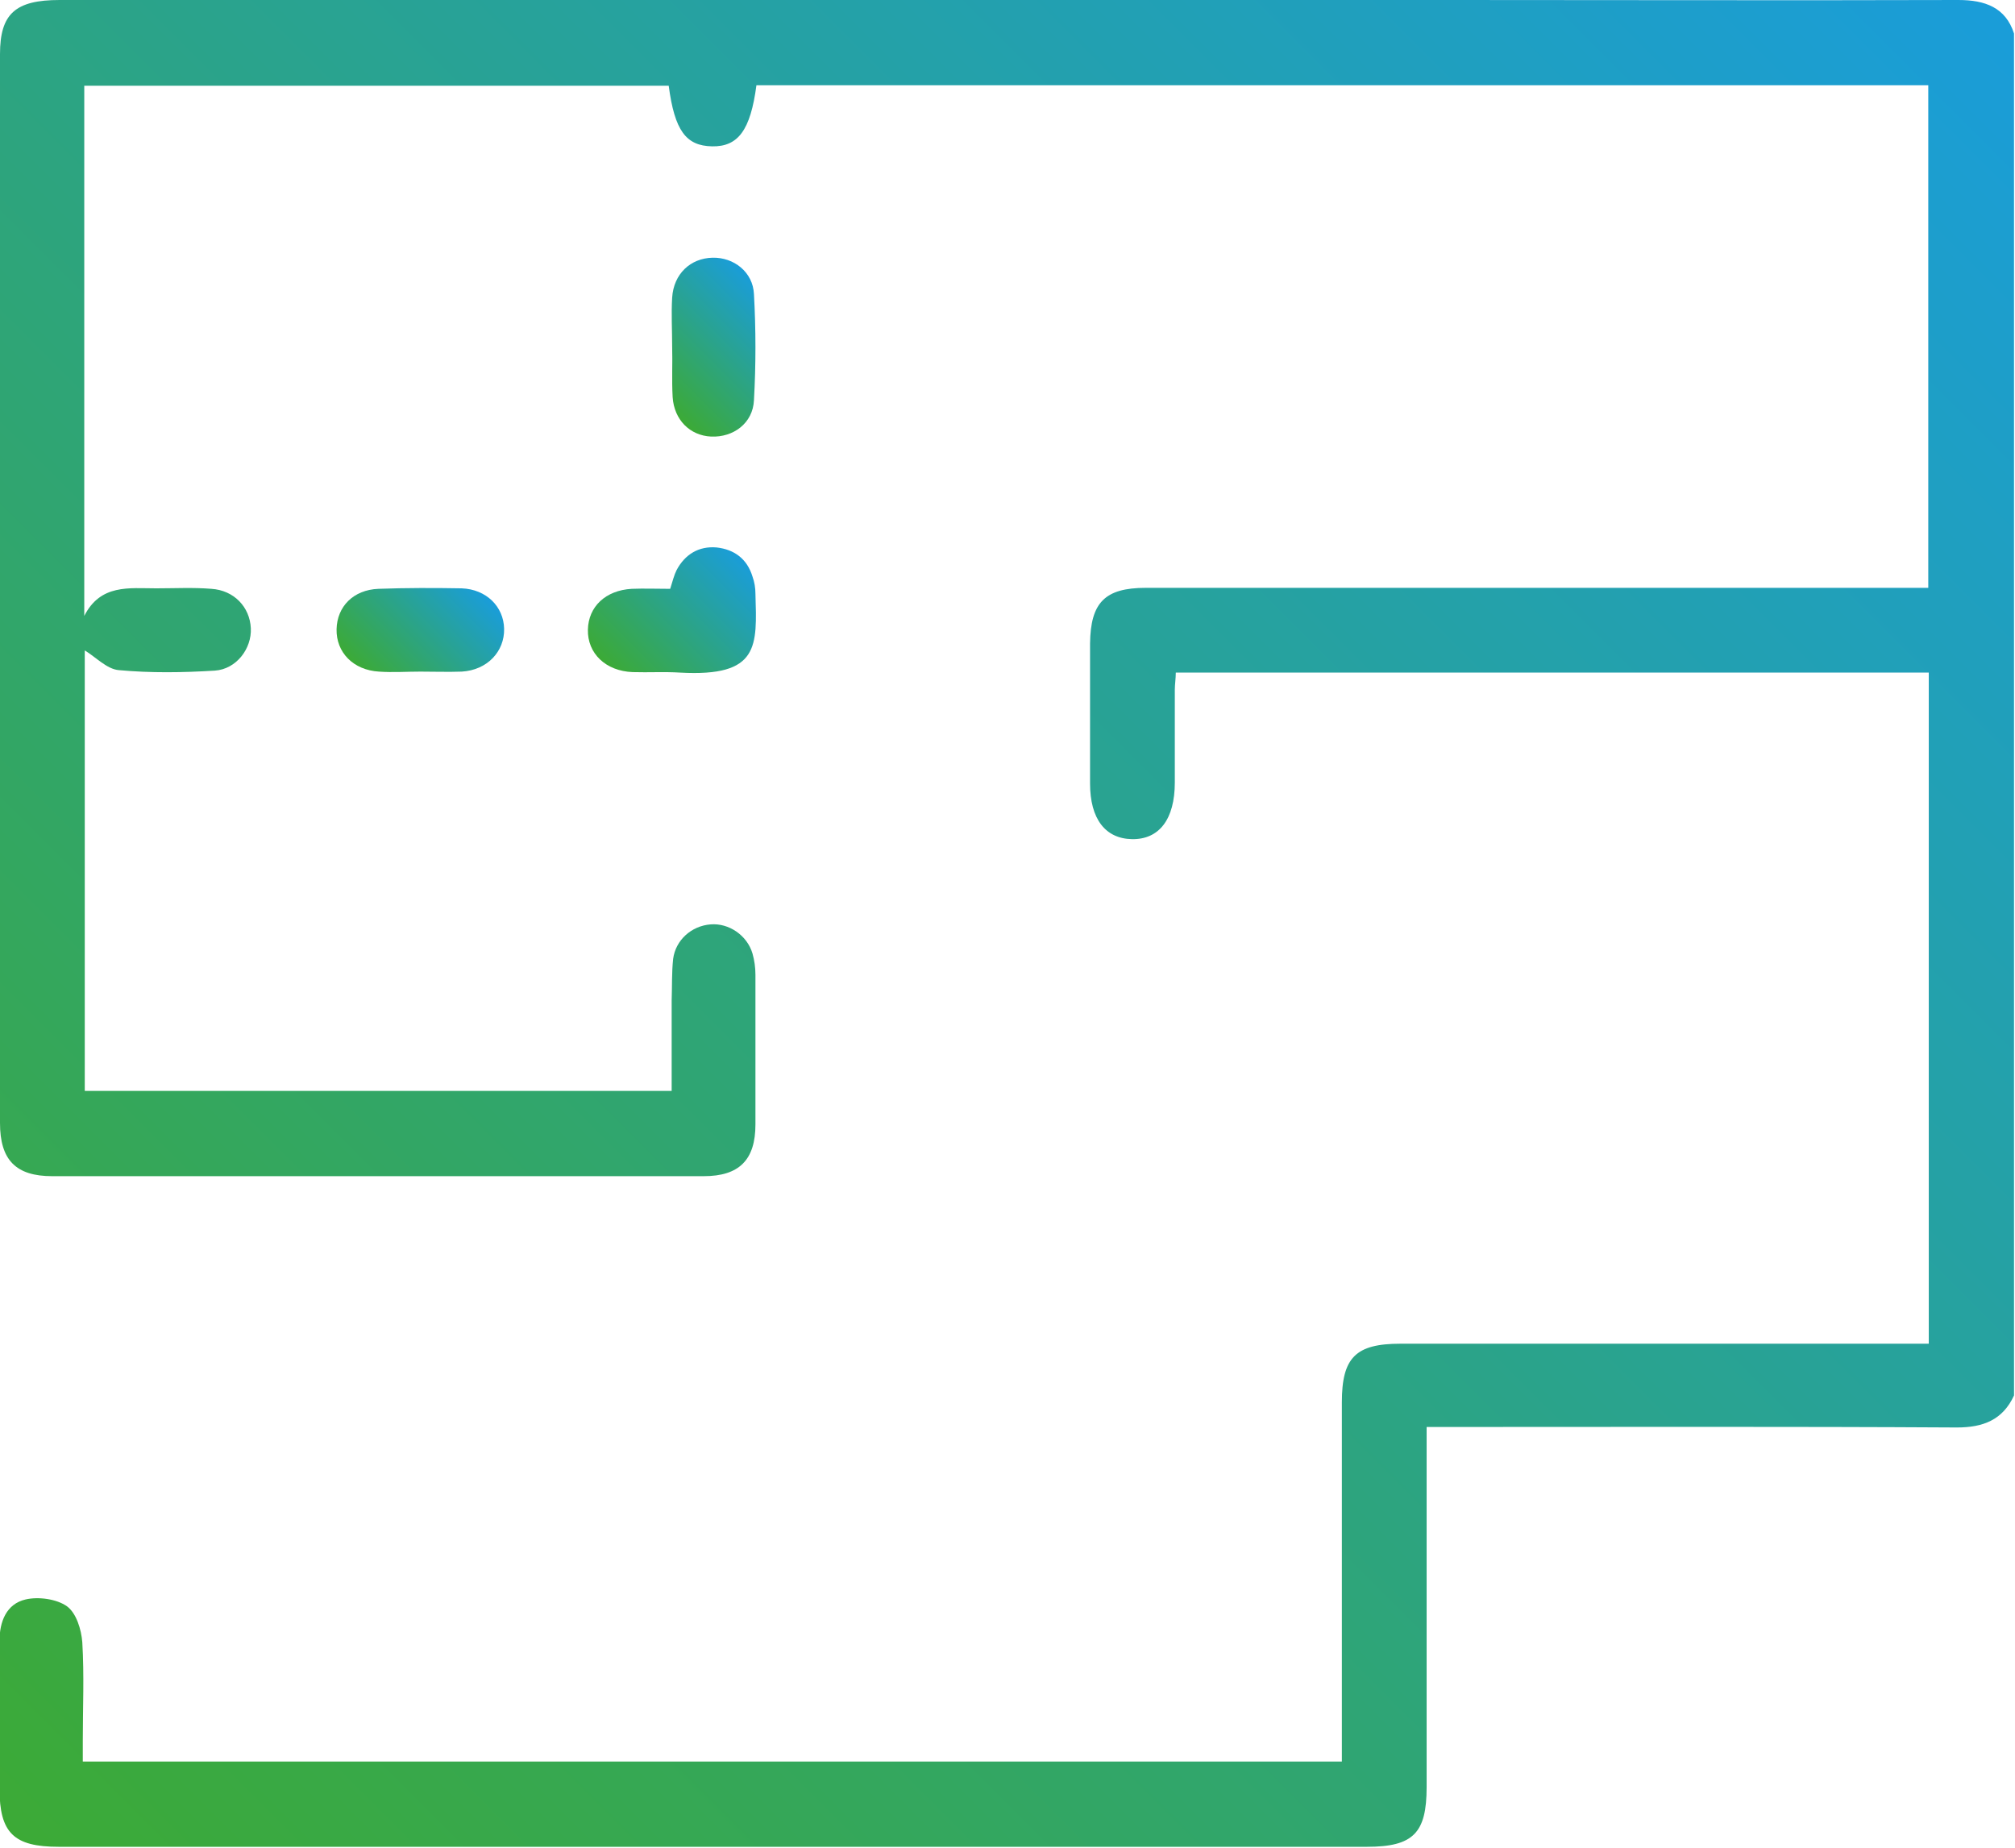 <?xml version="1.0" encoding="utf-8"?>
<!-- Generator: Adobe Illustrator 26.2.1, SVG Export Plug-In . SVG Version: 6.00 Build 0)  -->
<svg version="1.1" id="Ebene_1" xmlns="http://www.w3.org/2000/svg" xmlns:xlink="http://www.w3.org/1999/xlink" x="0px" y="0px"
	 viewBox="0 0 408.9 375" style="enable-background:new 0 0 408.9 375;" xml:space="preserve">
<style type="text/css">
	.st0{fill:url(#SVGID_1_);}
	.st1{fill:url(#SVGID_00000080911247300492157230000014111810114923917991_);}
	.st2{fill:url(#SVGID_00000088098931910895423790000016265063120713610399_);}
	.st3{fill:url(#SVGID_00000035512400659495042350000017542243266884182163_);}
</style>
<g>
	<linearGradient id="SVGID_1_" gradientUnits="userSpaceOnUse" x1="-10.336" y1="359.569" x2="376.388" y2="-27.155">
		<stop  offset="8.709354e-09" style="stop-color:#3CAA36"/>
		<stop  offset="1" style="stop-color:#1A9DD9"/>
	</linearGradient>
	<path class="st0" d="M397.4,0C363.2,0.1,329,0,294.8,0C200.5,0,106.3,0,12.1,0C3.1,0,0,2.8,0,11c0,72.3,0,144.6,0,216.9
		c0,7.5,3.2,10.8,10.6,10.8c44.1,0,88.1,0,132.2,0c7.2,0,10.5-3.3,10.5-10.5c0-10.1,0-20.2,0-30.4c0-1.4-0.2-2.9-0.6-4.3
		c-1.1-3.7-4.8-6.2-8.5-5.9c-3.9,0.3-7.1,3.2-7.6,7c-0.3,2.8-0.2,5.6-0.3,8.4c0,6.1,0,12.1,0,18.4c-40,0-79.5,0-119.1,0
		c0-30.2,0-60,0-89.4c2.3,1.4,4.5,3.8,6.9,4c6.5,0.6,13,0.5,19.5,0.1c4.4-0.3,7.5-4.5,7.3-8.6c-0.2-4.3-3.4-7.7-8-8
		c-3.7-0.3-7.4-0.1-11.2-0.1c-5.5,0-11.3-0.9-14.6,5.6c0-36.4,0-72,0-107.6c39.8,0,79.2,0,118.6,0c1.2,9.1,3.5,12.2,8.8,12.3
		c5.3,0.1,7.8-3.3,9-12.4c79.2,0,158.5,0,237.8,0c0,34.1,0,67.9,0,102c-2.1,0-3.8,0-5.5,0c-51.1,0-102.2,0-153.3,0
		c-8.3,0-11.2,3-11.3,11.3c0,9.5,0,18.9,0,28.4c0,7.2,3.1,11.2,8.5,11.3c5.5,0.1,8.7-4,8.7-11.5c0-6.3,0-12.5,0-18.8
		c0-1.1,0.2-2.3,0.2-3.5c51.1,0,101.8,0,152.8,0c0,45.4,0,90.5,0,136.2c-1.8,0-3.4,0-5,0c-34.1,0-68.1,0-102.2,0
		c-9.1,0-11.9,2.8-11.9,11.9c0,22.8,0,45.5,0,68.3c0,1.5,0,3.1,0,4.6c-85.4,0-170.3,0-255.5,0c0-1.6,0-2.9,0-4.2
		c0-6.7,0.3-13.3-0.1-20c-0.2-2.6-1.2-5.9-3.1-7.3c-2.1-1.5-5.8-2-8.4-1.4c-3.9,0.9-5.3,4.5-5.3,8.4c0,10,0,20,0,30
		c0,9,2.9,11.8,12,11.8c88.5,0,177,0,265.5,0c9.4,0,12.1-2.8,12.1-12.1c0-22.8,0-45.5,0-68.3c0-1.5,0-3.1,0-4.8c2.2,0,3.8,0,5.4,0
		c34.1,0,68.1-0.1,102.2,0.1c5.3,0,9.3-1.5,11.6-6.5c0-92.1,0-184.2,0-276.4C407,1.5,402.8,0,397.4,0z"/>
	
		<linearGradient id="SVGID_00000144317240856242648160000011443923289791133887_" gradientUnits="userSpaceOnUse" x1="126.132" y1="138.145" x2="150.843" y2="113.433">
		<stop  offset="8.709354e-09" style="stop-color:#3CAA36"/>
		<stop  offset="1" style="stop-color:#1A9DD9"/>
	</linearGradient>
	<path style="fill:url(#SVGID_00000144317240856242648160000011443923289791133887_);" d="M128.2,119.5c-5.3,0.3-8.8,3.6-8.9,8.3
		c-0.1,4.8,3.6,8.4,9.1,8.6c3.2,0.1,6.4-0.1,9.6,0.1c16.2,0.9,15.6-5.4,15.3-16c0-1.2-0.2-2.4-0.6-3.5c-1.1-3.6-3.7-5.5-7.3-5.9
		c-3.6-0.3-6.4,1.4-8.1,4.6c-0.5,1-0.8,2.2-1.3,3.8C133.3,119.5,130.7,119.4,128.2,119.5z"/>
	
		<linearGradient id="SVGID_00000041287725143670126920000013653561806028088244_" gradientUnits="userSpaceOnUse" x1="133.981" y1="81.279" x2="155.754" y2="59.507">
		<stop  offset="8.709354e-09" style="stop-color:#3CAA36"/>
		<stop  offset="1" style="stop-color:#1A9DD9"/>
	</linearGradient>
	<path style="fill:url(#SVGID_00000041287725143670126920000013653561806028088244_);" d="M136.5,80.6c0.3,4.6,3.5,7.8,7.8,8
		c4.5,0.2,8.5-2.7,8.7-7.4c0.4-7.1,0.4-14.3,0-21.5c-0.2-4.5-4.1-7.5-8.4-7.4c-4.5,0.1-7.9,3.3-8.2,8.1c-0.2,3.3,0,6.6,0,9.9
		C136.5,73.7,136.3,77.1,136.5,80.6z"/>
	
		<linearGradient id="SVGID_00000096761133339176905710000011480790373641968793_" gradientUnits="userSpaceOnUse" x1="74.969" y1="138.081" x2="95.382" y2="117.668">
		<stop  offset="8.709354e-09" style="stop-color:#3CAA36"/>
		<stop  offset="1" style="stop-color:#1A9DD9"/>
	</linearGradient>
	<path style="fill:url(#SVGID_00000096761133339176905710000011480790373641968793_);" d="M76.8,119.5c-5.1,0.2-8.4,3.6-8.5,8.2
		c-0.1,4.7,3.4,8.3,8.6,8.6c2.8,0.2,5.6,0,8.4,0s5.6,0.1,8.4,0c5.2-0.3,8.7-4.1,8.6-8.7c-0.1-4.5-3.6-8-8.6-8.2
		C88,119.3,82.4,119.3,76.8,119.5z"/>
</g>
</svg>
